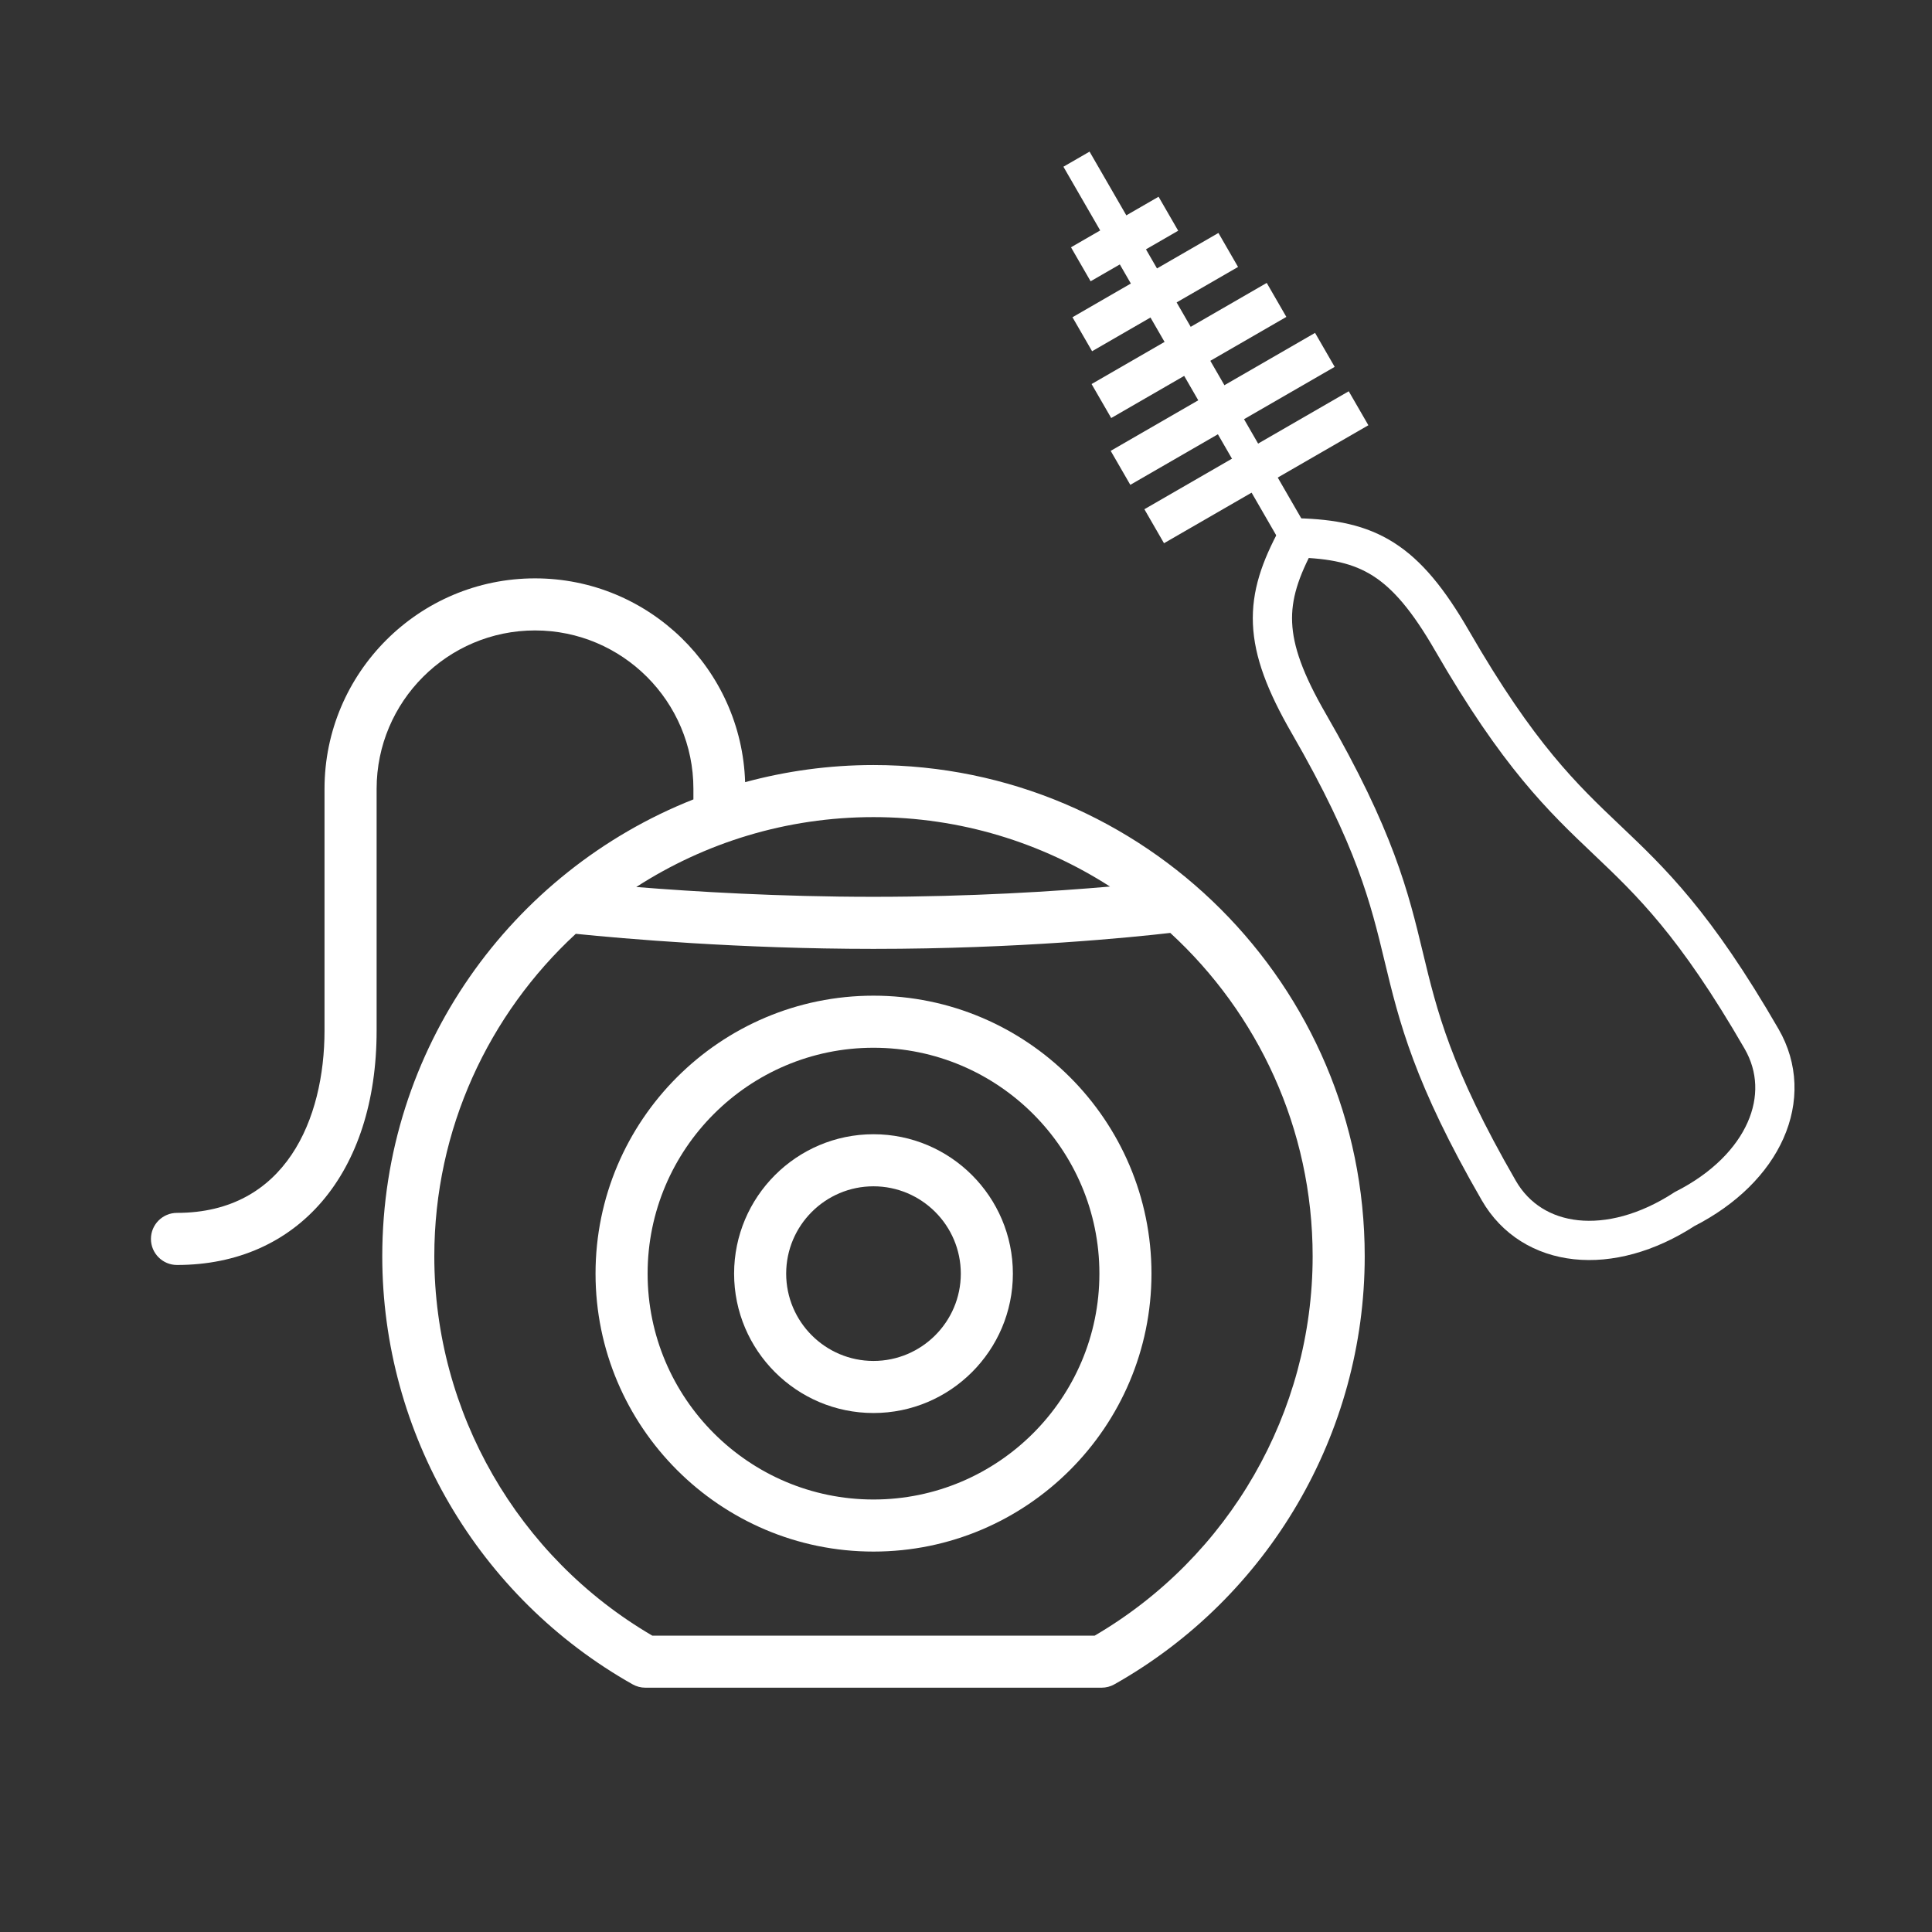 <svg width="64" height="64" viewBox="0 0 64 64" fill="none" xmlns="http://www.w3.org/2000/svg">
<rect x="0" y="0" width="64" height="64" fill="#333333" stroke="none"/>
<path d="M28.936 32.983C34.013 32.983 38.144 37.113 38.144 42.19C38.144 47.267 34.013 51.398 28.936 51.398C23.859 51.398 19.728 47.267 19.728 42.19C19.728 37.113 23.859 32.983 28.936 32.983ZM28.936 49.673C33.061 49.673 36.419 46.316 36.419 42.19C36.419 38.065 33.061 34.708 28.936 34.708C24.81 34.708 21.453 38.065 21.453 42.19C21.453 46.316 24.81 49.673 28.936 49.673Z" fill="white"/>
<path d="M28.935 37.573C31.482 37.573 33.553 39.645 33.553 42.191C33.553 44.736 31.481 46.808 28.935 46.808C26.389 46.808 24.318 44.736 24.318 42.191C24.318 39.645 26.389 37.573 28.935 37.573ZM28.935 45.083C30.53 45.083 31.828 43.785 31.828 42.191C31.828 40.596 30.53 39.298 28.935 39.298C27.341 39.298 26.043 40.596 26.043 42.191C26.043 43.785 27.341 45.083 28.935 45.083Z" fill="white"/>
<path d="M5.863 40.178C9.466 40.178 10.75 37.059 10.75 34.141V26.131C10.75 22.286 13.878 19.159 17.723 19.159C21.493 19.159 24.566 22.168 24.683 25.91C26.039 25.543 27.464 25.343 28.935 25.343C37.908 25.343 45.208 32.643 45.208 41.616C45.208 47.478 42.03 52.912 36.915 55.796C36.785 55.869 36.639 55.907 36.492 55.907H21.379C21.231 55.907 21.085 55.869 20.956 55.796C15.841 52.912 12.663 47.478 12.663 41.616C12.663 34.748 16.941 28.865 22.97 26.481V26.131C22.97 23.237 20.616 20.884 17.723 20.884C14.83 20.884 12.476 23.237 12.476 26.131V34.141C12.476 38.856 9.88 41.904 5.863 41.904C5.387 41.904 5 41.517 5 41.041C5 40.565 5.387 40.178 5.863 40.178ZM21.077 29.383C22.995 29.537 25.814 29.708 28.935 29.708C32.157 29.708 34.95 29.526 36.77 29.368C34.507 27.915 31.819 27.068 28.935 27.068C26.042 27.068 23.345 27.921 21.077 29.383ZM14.387 41.616C14.387 46.782 17.149 51.577 21.609 54.183H36.262C40.722 51.577 43.483 46.783 43.483 41.616C43.483 37.382 41.663 33.566 38.767 30.904C37.514 31.049 33.733 31.433 28.935 31.433C24.497 31.433 20.644 31.093 19.073 30.934C16.195 33.593 14.387 37.397 14.387 41.616Z" fill="white"/>
<line x1="35.66" y1="5.273" x2="42.919" y2="17.846" stroke="white"/>
<line x1="38.704" y1="7.08" x2="35.803" y2="8.755" stroke="white" stroke-width="1.3"/>
<line x1="40.687" y1="8.28" x2="35.852" y2="11.072" stroke="white" stroke-width="1.3"/>
<line x1="42.287" y1="9.935" x2="36.485" y2="13.285" stroke="white" stroke-width="1.3"/>
<line x1="43.888" y1="11.59" x2="37.118" y2="15.498" stroke="white" stroke-width="1.3"/>
<line x1="45.004" y1="13.524" x2="38.234" y2="17.432" stroke="white" stroke-width="1.3"/>
<path d="M43.354 23.965C41.786 21.25 41.851 19.882 42.969 17.817C45.317 17.881 46.534 18.509 48.101 21.224C52.514 28.868 53.941 26.77 58.354 34.414C59.458 36.325 58.45 38.707 55.806 40.051C53.32 41.668 50.753 41.35 49.65 39.439C45.237 31.795 47.767 31.609 43.354 23.965Z" stroke="white" stroke-width="1.3"/>
</svg>
